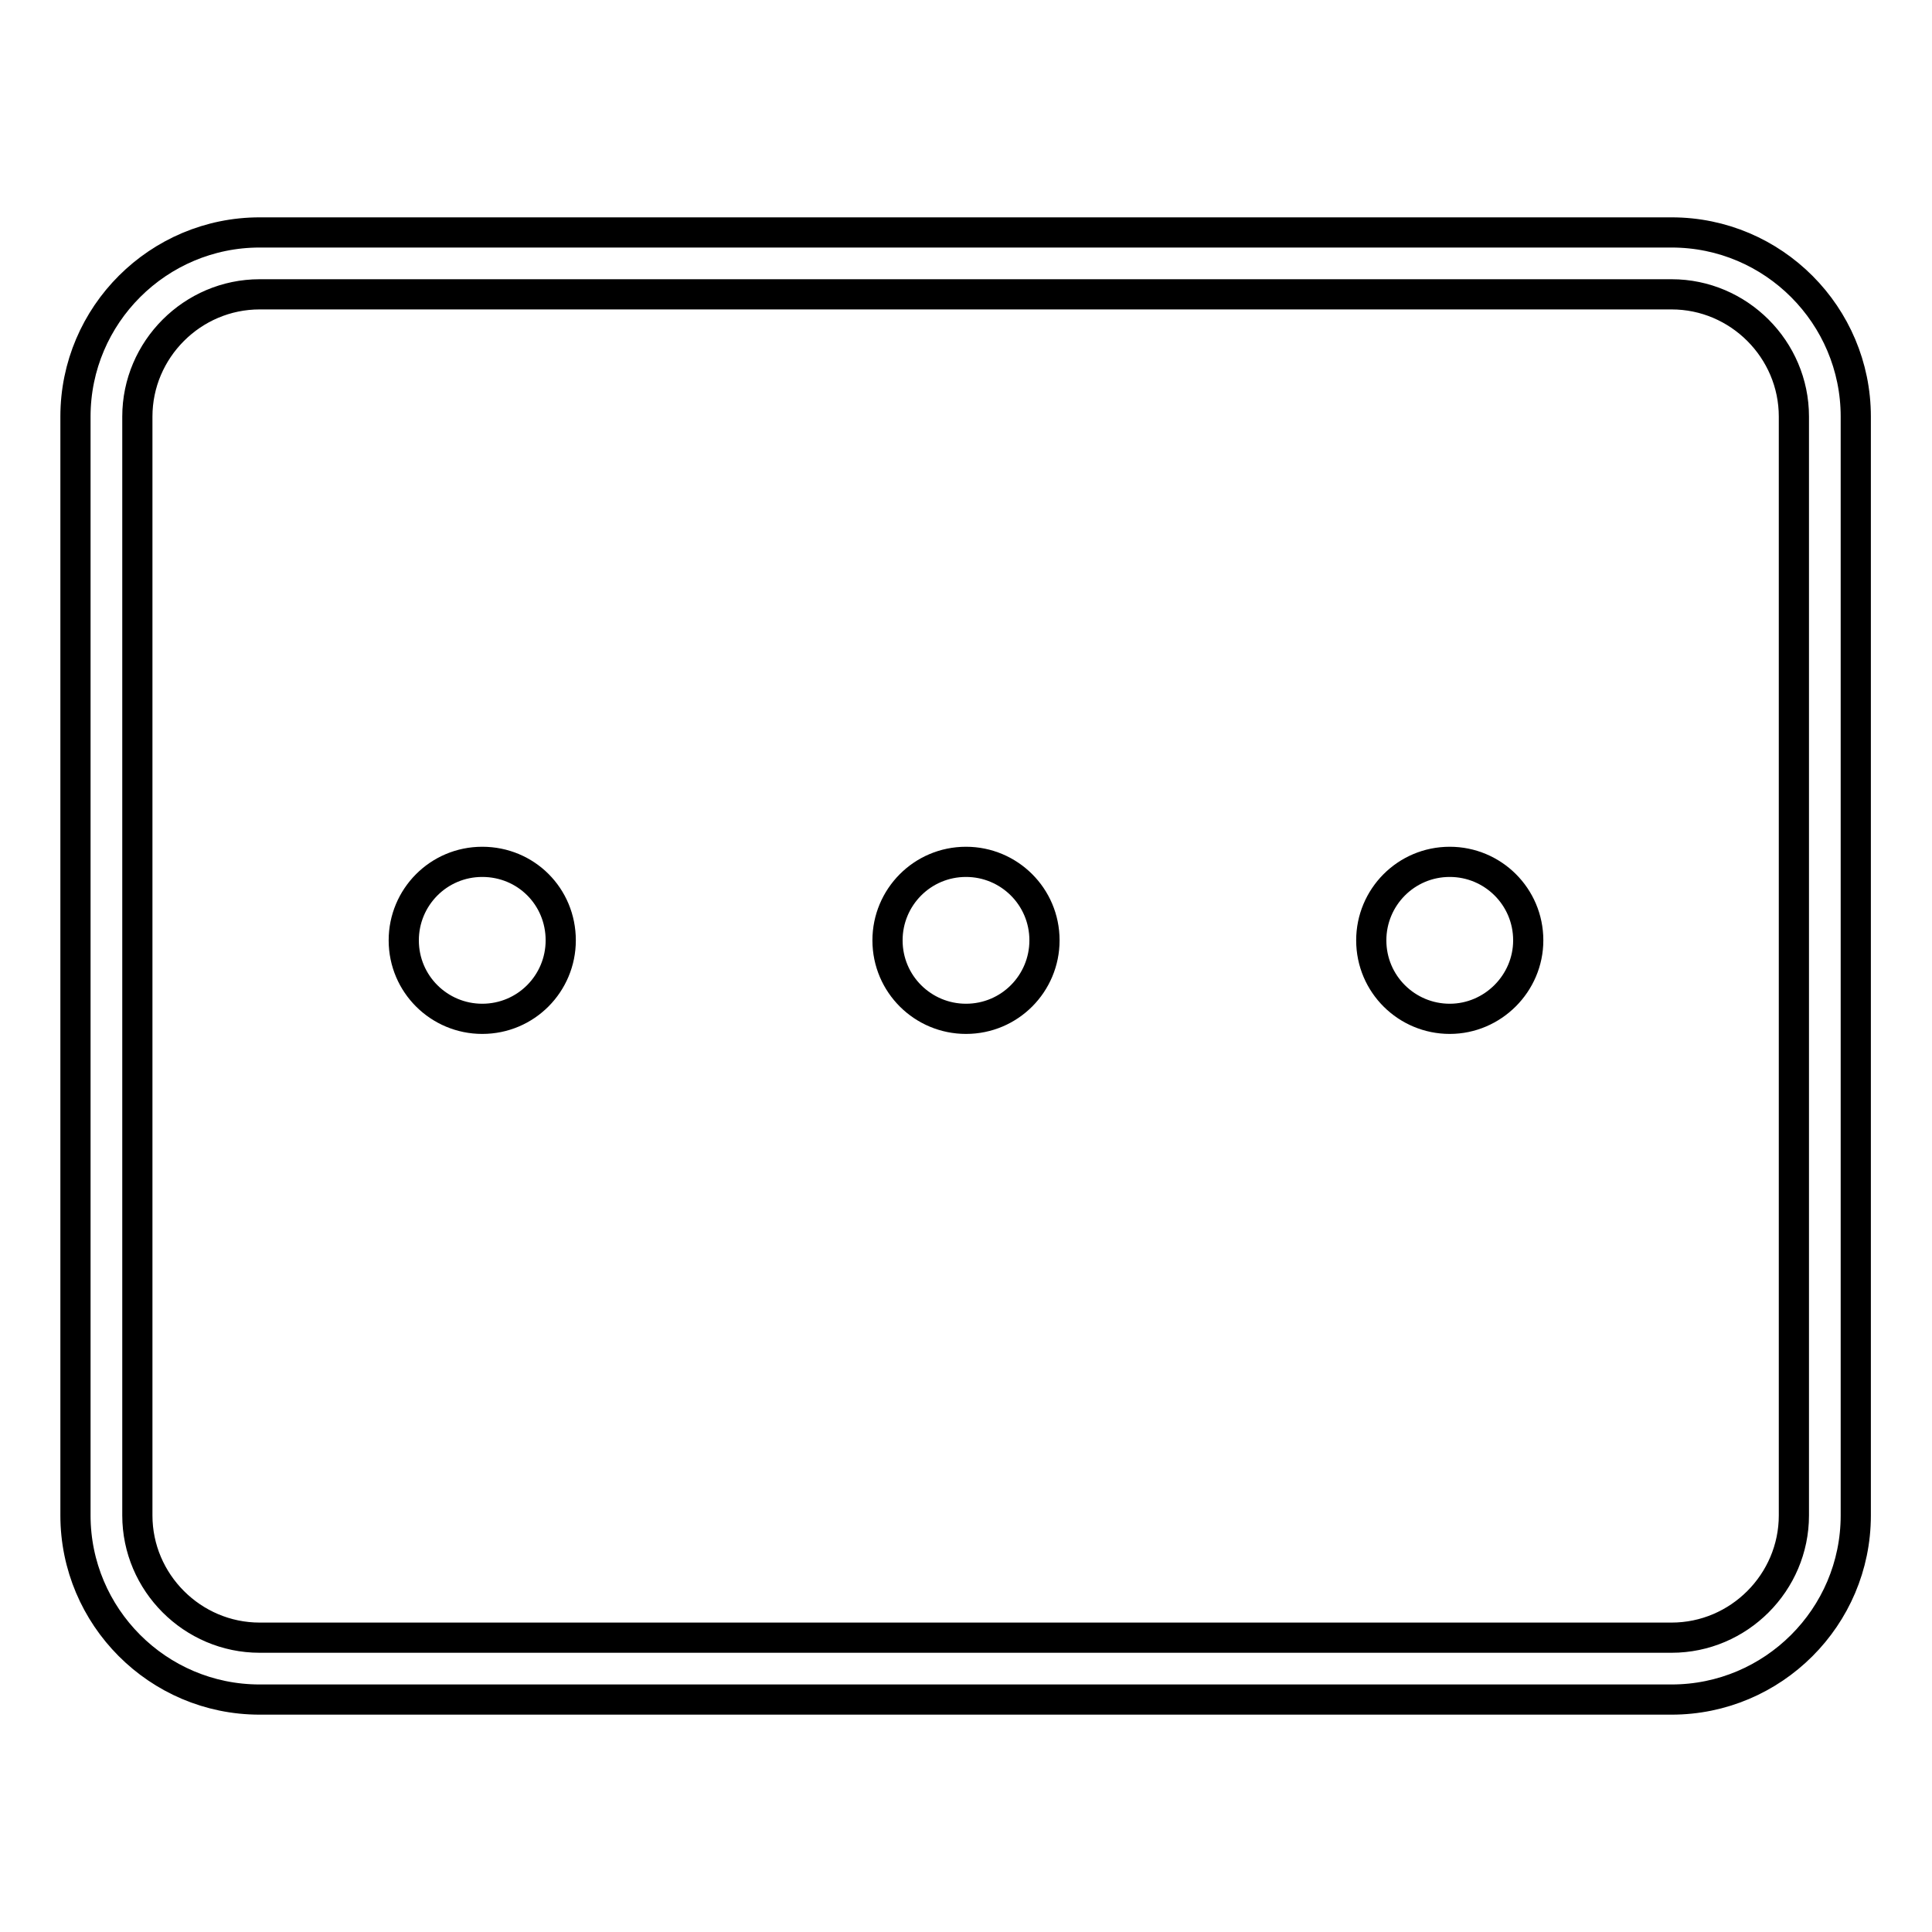 <?xml version="1.0" encoding="utf-8"?>
<!-- Svg Vector Icons : http://www.onlinewebfonts.com/icon -->
<!DOCTYPE svg PUBLIC "-//W3C//DTD SVG 1.1//EN" "http://www.w3.org/Graphics/SVG/1.1/DTD/svg11.dtd">
<svg version="1.1" xmlns="http://www.w3.org/2000/svg" xmlns:xlink="http://www.w3.org/1999/xlink" x="0px" y="0px" viewBox="0 0 256 256" enable-background="new 0 0 256 256" xml:space="preserve">
<g><g><path stroke-width="4" fill-opacity="0" stroke="#000000"  d="M34.4,225.2c-13.5,0-24.4-11-24.4-24.4V55.2c0-13.5,11-24.4,24.4-24.4h187.1c13.5,0,24.4,11,24.4,24.4v145.6c0,13.5-11,24.4-24.4,24.4H34.4z M34.4,39c-8.9,0-16.2,7.3-16.2,16.2v145.6c0,8.9,7.3,16.2,16.2,16.2h187.1c8.9,0,16.2-7.3,16.2-16.2V55.2c0-8.9-7.3-16.2-16.2-16.2H34.4L34.4,39z"/><path stroke-width="4" fill-opacity="0" stroke="#000000"  d="M63.9,135c-5.7,0-10.4-4.6-10.4-10.4c0-5.7,4.6-10.4,10.4-10.4s10.4,4.6,10.4,10.4C74.3,130.3,69.7,135,63.9,135z"/><path stroke-width="4" fill-opacity="0" stroke="#000000"  d="M192.1,135c-5.7,0-10.4-4.6-10.4-10.4c0-5.7,4.6-10.4,10.4-10.4c5.7,0,10.4,4.6,10.4,10.4C202.5,130.3,197.8,135,192.1,135z"/><path stroke-width="4" fill-opacity="0" stroke="#000000"  d="M128,135c-5.7,0-10.4-4.6-10.4-10.4c0-5.7,4.6-10.4,10.4-10.4c5.7,0,10.4,4.6,10.4,10.4C138.4,130.3,133.8,135,128,135z"/></g></g>
</svg>